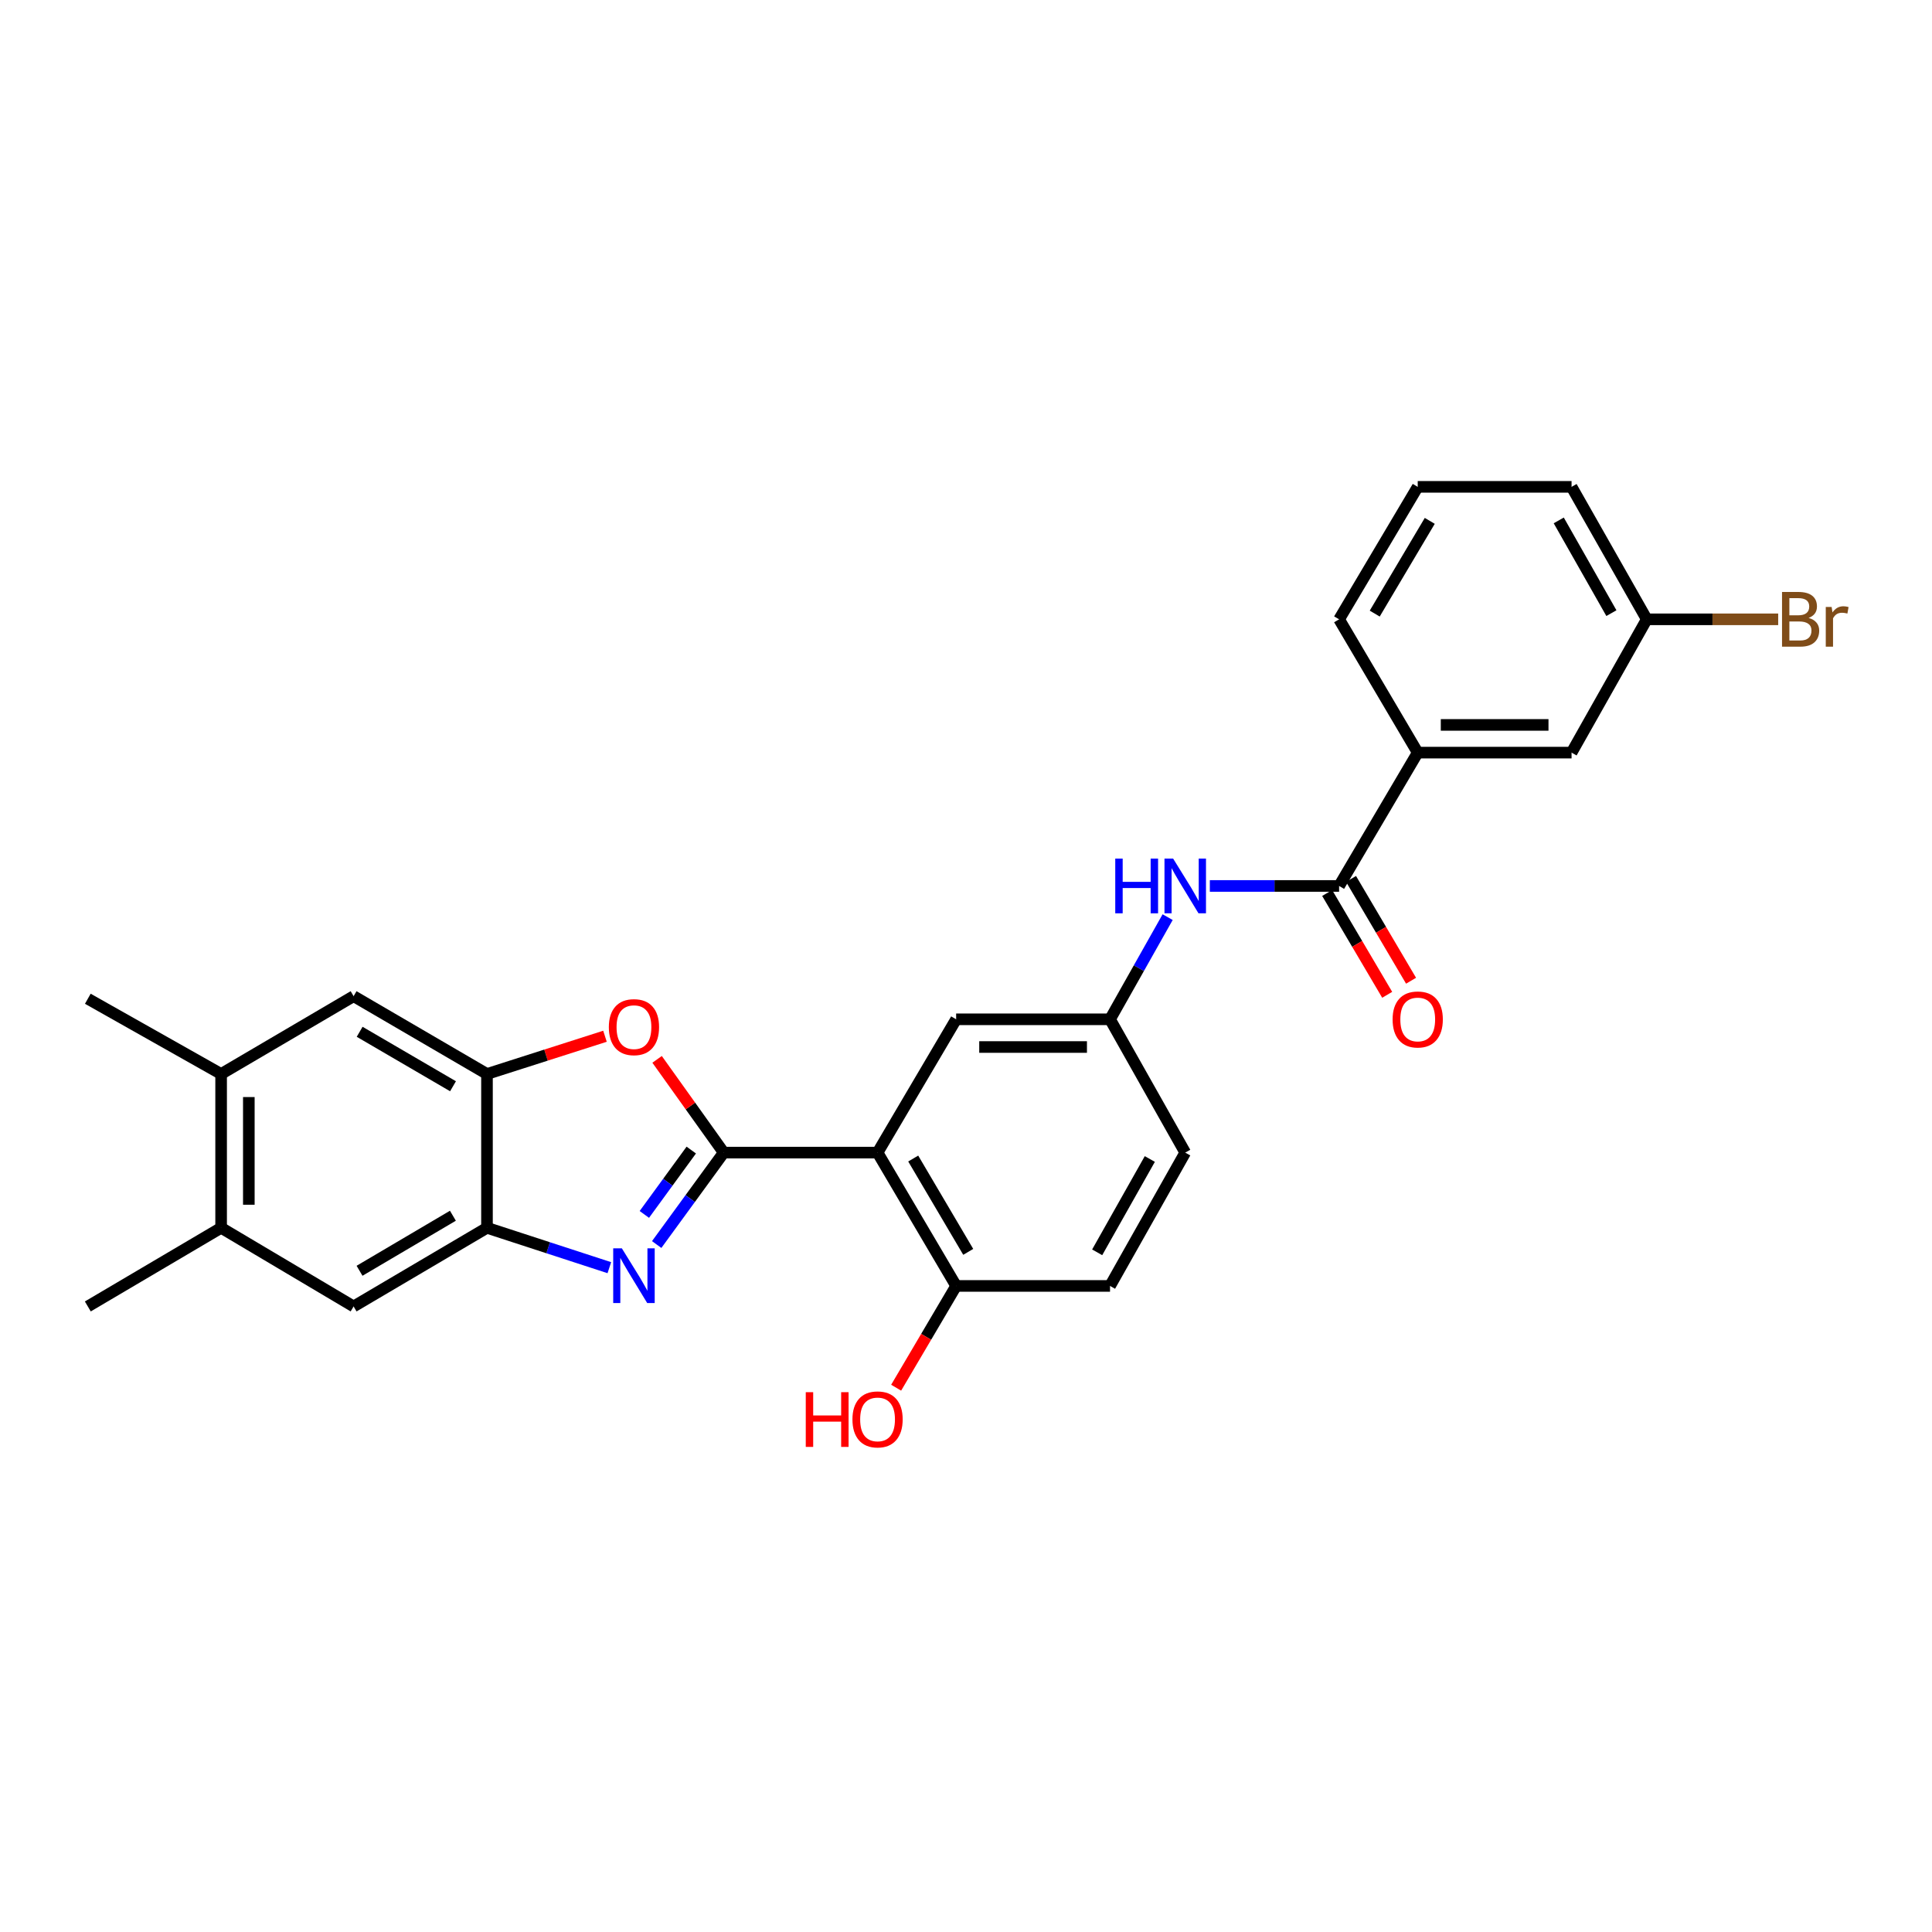 <?xml version='1.0' encoding='iso-8859-1'?>
<svg version='1.1' baseProfile='full'
              xmlns='http://www.w3.org/2000/svg'
                      xmlns:rdkit='http://www.rdkit.org/xml'
                      xmlns:xlink='http://www.w3.org/1999/xlink'
                  xml:space='preserve'
width='1000px' height='1000px' viewBox='0 0 1000 1000'>
<!-- END OF HEADER -->
<rect style='opacity:1.0;fill:#FFFFFF;stroke:none' width='1000' height='1000' x='0' y='0'> </rect>
<path class='bond-0' d='M 374.597,596.587 L 357.247,620.378' style='fill:none;fill-rule:evenodd;stroke:#000000;stroke-width:6px;stroke-linecap:butt;stroke-linejoin:miter;stroke-opacity:1' />
<path class='bond-0' d='M 357.247,620.378 L 339.898,644.169' style='fill:none;fill-rule:evenodd;stroke:#0000FF;stroke-width:6px;stroke-linecap:butt;stroke-linejoin:miter;stroke-opacity:1' />
<path class='bond-0' d='M 357.803,595.273 L 345.658,611.927' style='fill:none;fill-rule:evenodd;stroke:#000000;stroke-width:6px;stroke-linecap:butt;stroke-linejoin:miter;stroke-opacity:1' />
<path class='bond-0' d='M 345.658,611.927 L 333.514,628.581' style='fill:none;fill-rule:evenodd;stroke:#0000FF;stroke-width:6px;stroke-linecap:butt;stroke-linejoin:miter;stroke-opacity:1' />
<path class='bond-1' d='M 374.597,596.587 L 454.223,596.587' style='fill:none;fill-rule:evenodd;stroke:#000000;stroke-width:6px;stroke-linecap:butt;stroke-linejoin:miter;stroke-opacity:1' />
<path class='bond-2' d='M 374.597,596.587 L 357.353,572.455' style='fill:none;fill-rule:evenodd;stroke:#000000;stroke-width:6px;stroke-linecap:butt;stroke-linejoin:miter;stroke-opacity:1' />
<path class='bond-2' d='M 357.353,572.455 L 340.109,548.324' style='fill:none;fill-rule:evenodd;stroke:#FF0000;stroke-width:6px;stroke-linecap:butt;stroke-linejoin:miter;stroke-opacity:1' />
<path class='bond-3' d='M 315.394,656.149 L 283.728,645.83' style='fill:none;fill-rule:evenodd;stroke:#0000FF;stroke-width:6px;stroke-linecap:butt;stroke-linejoin:miter;stroke-opacity:1' />
<path class='bond-3' d='M 283.728,645.83 L 252.062,635.511' style='fill:none;fill-rule:evenodd;stroke:#000000;stroke-width:6px;stroke-linecap:butt;stroke-linejoin:miter;stroke-opacity:1' />
<path class='bond-12' d='M 454.223,596.587 L 494.9,665.599' style='fill:none;fill-rule:evenodd;stroke:#000000;stroke-width:6px;stroke-linecap:butt;stroke-linejoin:miter;stroke-opacity:1' />
<path class='bond-12' d='M 472.68,599.655 L 501.155,647.964' style='fill:none;fill-rule:evenodd;stroke:#000000;stroke-width:6px;stroke-linecap:butt;stroke-linejoin:miter;stroke-opacity:1' />
<path class='bond-13' d='M 454.223,596.587 L 494.9,527.59' style='fill:none;fill-rule:evenodd;stroke:#000000;stroke-width:6px;stroke-linecap:butt;stroke-linejoin:miter;stroke-opacity:1' />
<path class='bond-4' d='M 313.137,536.362 L 282.6,546.127' style='fill:none;fill-rule:evenodd;stroke:#FF0000;stroke-width:6px;stroke-linecap:butt;stroke-linejoin:miter;stroke-opacity:1' />
<path class='bond-4' d='M 282.6,546.127 L 252.062,555.893' style='fill:none;fill-rule:evenodd;stroke:#000000;stroke-width:6px;stroke-linecap:butt;stroke-linejoin:miter;stroke-opacity:1' />
<path class='bond-7' d='M 252.062,635.511 L 183.025,676.213' style='fill:none;fill-rule:evenodd;stroke:#000000;stroke-width:6px;stroke-linecap:butt;stroke-linejoin:miter;stroke-opacity:1' />
<path class='bond-7' d='M 234.422,629.261 L 186.097,657.752' style='fill:none;fill-rule:evenodd;stroke:#000000;stroke-width:6px;stroke-linecap:butt;stroke-linejoin:miter;stroke-opacity:1' />
<path class='bond-27' d='M 252.062,635.511 L 252.062,555.893' style='fill:none;fill-rule:evenodd;stroke:#000000;stroke-width:6px;stroke-linecap:butt;stroke-linejoin:miter;stroke-opacity:1' />
<path class='bond-8' d='M 252.062,555.893 L 183.025,515.622' style='fill:none;fill-rule:evenodd;stroke:#000000;stroke-width:6px;stroke-linecap:butt;stroke-linejoin:miter;stroke-opacity:1' />
<path class='bond-8' d='M 234.479,562.241 L 186.154,534.051' style='fill:none;fill-rule:evenodd;stroke:#000000;stroke-width:6px;stroke-linecap:butt;stroke-linejoin:miter;stroke-opacity:1' />
<path class='bond-5' d='M 693.117,458.57 L 659.661,458.57' style='fill:none;fill-rule:evenodd;stroke:#000000;stroke-width:6px;stroke-linecap:butt;stroke-linejoin:miter;stroke-opacity:1' />
<path class='bond-5' d='M 659.661,458.57 L 626.206,458.57' style='fill:none;fill-rule:evenodd;stroke:#0000FF;stroke-width:6px;stroke-linecap:butt;stroke-linejoin:miter;stroke-opacity:1' />
<path class='bond-9' d='M 693.117,458.57 L 733.811,389.557' style='fill:none;fill-rule:evenodd;stroke:#000000;stroke-width:6px;stroke-linecap:butt;stroke-linejoin:miter;stroke-opacity:1' />
<path class='bond-15' d='M 686.939,462.212 L 702.474,488.56' style='fill:none;fill-rule:evenodd;stroke:#000000;stroke-width:6px;stroke-linecap:butt;stroke-linejoin:miter;stroke-opacity:1' />
<path class='bond-15' d='M 702.474,488.56 L 718.009,514.909' style='fill:none;fill-rule:evenodd;stroke:#FF0000;stroke-width:6px;stroke-linecap:butt;stroke-linejoin:miter;stroke-opacity:1' />
<path class='bond-15' d='M 699.295,454.927 L 714.829,481.276' style='fill:none;fill-rule:evenodd;stroke:#000000;stroke-width:6px;stroke-linecap:butt;stroke-linejoin:miter;stroke-opacity:1' />
<path class='bond-15' d='M 714.829,481.276 L 730.364,507.625' style='fill:none;fill-rule:evenodd;stroke:#FF0000;stroke-width:6px;stroke-linecap:butt;stroke-linejoin:miter;stroke-opacity:1' />
<path class='bond-6' d='M 604.372,474.711 L 589.461,501.15' style='fill:none;fill-rule:evenodd;stroke:#0000FF;stroke-width:6px;stroke-linecap:butt;stroke-linejoin:miter;stroke-opacity:1' />
<path class='bond-6' d='M 589.461,501.15 L 574.55,527.59' style='fill:none;fill-rule:evenodd;stroke:#000000;stroke-width:6px;stroke-linecap:butt;stroke-linejoin:miter;stroke-opacity:1' />
<path class='bond-10' d='M 183.025,676.213 L 114.451,635.511' style='fill:none;fill-rule:evenodd;stroke:#000000;stroke-width:6px;stroke-linecap:butt;stroke-linejoin:miter;stroke-opacity:1' />
<path class='bond-11' d='M 183.025,515.622 L 114.451,555.893' style='fill:none;fill-rule:evenodd;stroke:#000000;stroke-width:6px;stroke-linecap:butt;stroke-linejoin:miter;stroke-opacity:1' />
<path class='bond-16' d='M 733.811,389.557 L 813.437,389.557' style='fill:none;fill-rule:evenodd;stroke:#000000;stroke-width:6px;stroke-linecap:butt;stroke-linejoin:miter;stroke-opacity:1' />
<path class='bond-16' d='M 745.754,375.214 L 801.493,375.214' style='fill:none;fill-rule:evenodd;stroke:#000000;stroke-width:6px;stroke-linecap:butt;stroke-linejoin:miter;stroke-opacity:1' />
<path class='bond-22' d='M 733.811,389.557 L 693.117,320.561' style='fill:none;fill-rule:evenodd;stroke:#000000;stroke-width:6px;stroke-linecap:butt;stroke-linejoin:miter;stroke-opacity:1' />
<path class='bond-24' d='M 114.451,635.511 L 45.455,676.213' style='fill:none;fill-rule:evenodd;stroke:#000000;stroke-width:6px;stroke-linecap:butt;stroke-linejoin:miter;stroke-opacity:1' />
<path class='bond-28' d='M 114.451,635.511 L 114.451,555.893' style='fill:none;fill-rule:evenodd;stroke:#000000;stroke-width:6px;stroke-linecap:butt;stroke-linejoin:miter;stroke-opacity:1' />
<path class='bond-28' d='M 128.794,623.568 L 128.794,567.836' style='fill:none;fill-rule:evenodd;stroke:#000000;stroke-width:6px;stroke-linecap:butt;stroke-linejoin:miter;stroke-opacity:1' />
<path class='bond-25' d='M 114.451,555.893 L 45.455,516.952' style='fill:none;fill-rule:evenodd;stroke:#000000;stroke-width:6px;stroke-linecap:butt;stroke-linejoin:miter;stroke-opacity:1' />
<path class='bond-17' d='M 494.9,665.599 L 574.55,665.599' style='fill:none;fill-rule:evenodd;stroke:#000000;stroke-width:6px;stroke-linecap:butt;stroke-linejoin:miter;stroke-opacity:1' />
<path class='bond-20' d='M 494.9,665.599 L 479.373,691.936' style='fill:none;fill-rule:evenodd;stroke:#000000;stroke-width:6px;stroke-linecap:butt;stroke-linejoin:miter;stroke-opacity:1' />
<path class='bond-20' d='M 479.373,691.936 L 463.846,718.273' style='fill:none;fill-rule:evenodd;stroke:#FF0000;stroke-width:6px;stroke-linecap:butt;stroke-linejoin:miter;stroke-opacity:1' />
<path class='bond-14' d='M 494.9,527.59 L 574.55,527.59' style='fill:none;fill-rule:evenodd;stroke:#000000;stroke-width:6px;stroke-linecap:butt;stroke-linejoin:miter;stroke-opacity:1' />
<path class='bond-14' d='M 506.848,541.933 L 562.603,541.933' style='fill:none;fill-rule:evenodd;stroke:#000000;stroke-width:6px;stroke-linecap:butt;stroke-linejoin:miter;stroke-opacity:1' />
<path class='bond-19' d='M 574.55,527.59 L 613.475,596.587' style='fill:none;fill-rule:evenodd;stroke:#000000;stroke-width:6px;stroke-linecap:butt;stroke-linejoin:miter;stroke-opacity:1' />
<path class='bond-18' d='M 813.437,389.557 L 852.369,320.561' style='fill:none;fill-rule:evenodd;stroke:#000000;stroke-width:6px;stroke-linecap:butt;stroke-linejoin:miter;stroke-opacity:1' />
<path class='bond-29' d='M 574.55,665.599 L 613.475,596.587' style='fill:none;fill-rule:evenodd;stroke:#000000;stroke-width:6px;stroke-linecap:butt;stroke-linejoin:miter;stroke-opacity:1' />
<path class='bond-29' d='M 567.896,648.201 L 595.144,599.892' style='fill:none;fill-rule:evenodd;stroke:#000000;stroke-width:6px;stroke-linecap:butt;stroke-linejoin:miter;stroke-opacity:1' />
<path class='bond-21' d='M 852.369,320.561 L 886.377,320.561' style='fill:none;fill-rule:evenodd;stroke:#000000;stroke-width:6px;stroke-linecap:butt;stroke-linejoin:miter;stroke-opacity:1' />
<path class='bond-21' d='M 886.377,320.561 L 920.385,320.561' style='fill:none;fill-rule:evenodd;stroke:#7F4C19;stroke-width:6px;stroke-linecap:butt;stroke-linejoin:miter;stroke-opacity:1' />
<path class='bond-30' d='M 852.369,320.561 L 813.437,251.994' style='fill:none;fill-rule:evenodd;stroke:#000000;stroke-width:6px;stroke-linecap:butt;stroke-linejoin:miter;stroke-opacity:1' />
<path class='bond-30' d='M 834.057,317.358 L 806.804,269.361' style='fill:none;fill-rule:evenodd;stroke:#000000;stroke-width:6px;stroke-linecap:butt;stroke-linejoin:miter;stroke-opacity:1' />
<path class='bond-23' d='M 693.117,320.561 L 733.811,251.994' style='fill:none;fill-rule:evenodd;stroke:#000000;stroke-width:6px;stroke-linecap:butt;stroke-linejoin:miter;stroke-opacity:1' />
<path class='bond-23' d='M 711.555,317.596 L 740.041,269.599' style='fill:none;fill-rule:evenodd;stroke:#000000;stroke-width:6px;stroke-linecap:butt;stroke-linejoin:miter;stroke-opacity:1' />
<path class='bond-26' d='M 733.811,251.994 L 813.437,251.994' style='fill:none;fill-rule:evenodd;stroke:#000000;stroke-width:6px;stroke-linecap:butt;stroke-linejoin:miter;stroke-opacity:1' />
<path  class='atom-1' d='M 321.874 646.14
L 331.154 661.14
Q 332.074 662.62, 333.554 665.3
Q 335.034 667.98, 335.114 668.14
L 335.114 646.14
L 338.874 646.14
L 338.874 674.46
L 334.994 674.46
L 325.034 658.06
Q 323.874 656.14, 322.634 653.94
Q 321.434 651.74, 321.074 651.06
L 321.074 674.46
L 317.394 674.46
L 317.394 646.14
L 321.874 646.14
' fill='#0000FF'/>
<path  class='atom-3' d='M 315.134 531.646
Q 315.134 524.846, 318.494 521.046
Q 321.854 517.246, 328.134 517.246
Q 334.414 517.246, 337.774 521.046
Q 341.134 524.846, 341.134 531.646
Q 341.134 538.526, 337.734 542.446
Q 334.334 546.326, 328.134 546.326
Q 321.894 546.326, 318.494 542.446
Q 315.134 538.566, 315.134 531.646
M 328.134 543.126
Q 332.454 543.126, 334.774 540.246
Q 337.134 537.326, 337.134 531.646
Q 337.134 526.086, 334.774 523.286
Q 332.454 520.446, 328.134 520.446
Q 323.814 520.446, 321.454 523.246
Q 319.134 526.046, 319.134 531.646
Q 319.134 537.366, 321.454 540.246
Q 323.814 543.126, 328.134 543.126
' fill='#FF0000'/>
<path  class='atom-7' d='M 577.255 444.41
L 581.095 444.41
L 581.095 456.45
L 595.575 456.45
L 595.575 444.41
L 599.415 444.41
L 599.415 472.73
L 595.575 472.73
L 595.575 459.65
L 581.095 459.65
L 581.095 472.73
L 577.255 472.73
L 577.255 444.41
' fill='#0000FF'/>
<path  class='atom-7' d='M 607.215 444.41
L 616.495 459.41
Q 617.415 460.89, 618.895 463.57
Q 620.375 466.25, 620.455 466.41
L 620.455 444.41
L 624.215 444.41
L 624.215 472.73
L 620.335 472.73
L 610.375 456.33
Q 609.215 454.41, 607.975 452.21
Q 606.775 450.01, 606.415 449.33
L 606.415 472.73
L 602.735 472.73
L 602.735 444.41
L 607.215 444.41
' fill='#0000FF'/>
<path  class='atom-16' d='M 720.811 527.67
Q 720.811 520.87, 724.171 517.07
Q 727.531 513.27, 733.811 513.27
Q 740.091 513.27, 743.451 517.07
Q 746.811 520.87, 746.811 527.67
Q 746.811 534.55, 743.411 538.47
Q 740.011 542.35, 733.811 542.35
Q 727.571 542.35, 724.171 538.47
Q 720.811 534.59, 720.811 527.67
M 733.811 539.15
Q 738.131 539.15, 740.451 536.27
Q 742.811 533.35, 742.811 527.67
Q 742.811 522.11, 740.451 519.31
Q 738.131 516.47, 733.811 516.47
Q 729.491 516.47, 727.131 519.27
Q 724.811 522.07, 724.811 527.67
Q 724.811 533.39, 727.131 536.27
Q 729.491 539.15, 733.811 539.15
' fill='#FF0000'/>
<path  class='atom-21' d='M 417.063 720.596
L 420.903 720.596
L 420.903 732.636
L 435.383 732.636
L 435.383 720.596
L 439.223 720.596
L 439.223 748.916
L 435.383 748.916
L 435.383 735.836
L 420.903 735.836
L 420.903 748.916
L 417.063 748.916
L 417.063 720.596
' fill='#FF0000'/>
<path  class='atom-21' d='M 441.223 734.676
Q 441.223 727.876, 444.583 724.076
Q 447.943 720.276, 454.223 720.276
Q 460.503 720.276, 463.863 724.076
Q 467.223 727.876, 467.223 734.676
Q 467.223 741.556, 463.823 745.476
Q 460.423 749.356, 454.223 749.356
Q 447.983 749.356, 444.583 745.476
Q 441.223 741.596, 441.223 734.676
M 454.223 746.156
Q 458.543 746.156, 460.863 743.276
Q 463.223 740.356, 463.223 734.676
Q 463.223 729.116, 460.863 726.316
Q 458.543 723.476, 454.223 723.476
Q 449.903 723.476, 447.543 726.276
Q 445.223 729.076, 445.223 734.676
Q 445.223 740.396, 447.543 743.276
Q 449.903 746.156, 454.223 746.156
' fill='#FF0000'/>
<path  class='atom-22' d='M 936.135 319.841
Q 938.855 320.601, 940.215 322.281
Q 941.615 323.921, 941.615 326.361
Q 941.615 330.281, 939.095 332.521
Q 936.615 334.721, 931.895 334.721
L 922.375 334.721
L 922.375 306.401
L 930.735 306.401
Q 935.575 306.401, 938.015 308.361
Q 940.455 310.321, 940.455 313.921
Q 940.455 318.201, 936.135 319.841
M 926.175 309.601
L 926.175 318.481
L 930.735 318.481
Q 933.535 318.481, 934.975 317.361
Q 936.455 316.201, 936.455 313.921
Q 936.455 309.601, 930.735 309.601
L 926.175 309.601
M 931.895 331.521
Q 934.655 331.521, 936.135 330.201
Q 937.615 328.881, 937.615 326.361
Q 937.615 324.041, 935.975 322.881
Q 934.375 321.681, 931.295 321.681
L 926.175 321.681
L 926.175 331.521
L 931.895 331.521
' fill='#7F4C19'/>
<path  class='atom-22' d='M 948.055 314.161
L 948.495 317.001
Q 950.655 313.801, 954.175 313.801
Q 955.295 313.801, 956.815 314.201
L 956.215 317.561
Q 954.495 317.161, 953.535 317.161
Q 951.855 317.161, 950.735 317.841
Q 949.655 318.481, 948.775 320.041
L 948.775 334.721
L 945.015 334.721
L 945.015 314.161
L 948.055 314.161
' fill='#7F4C19'/>
</svg>
